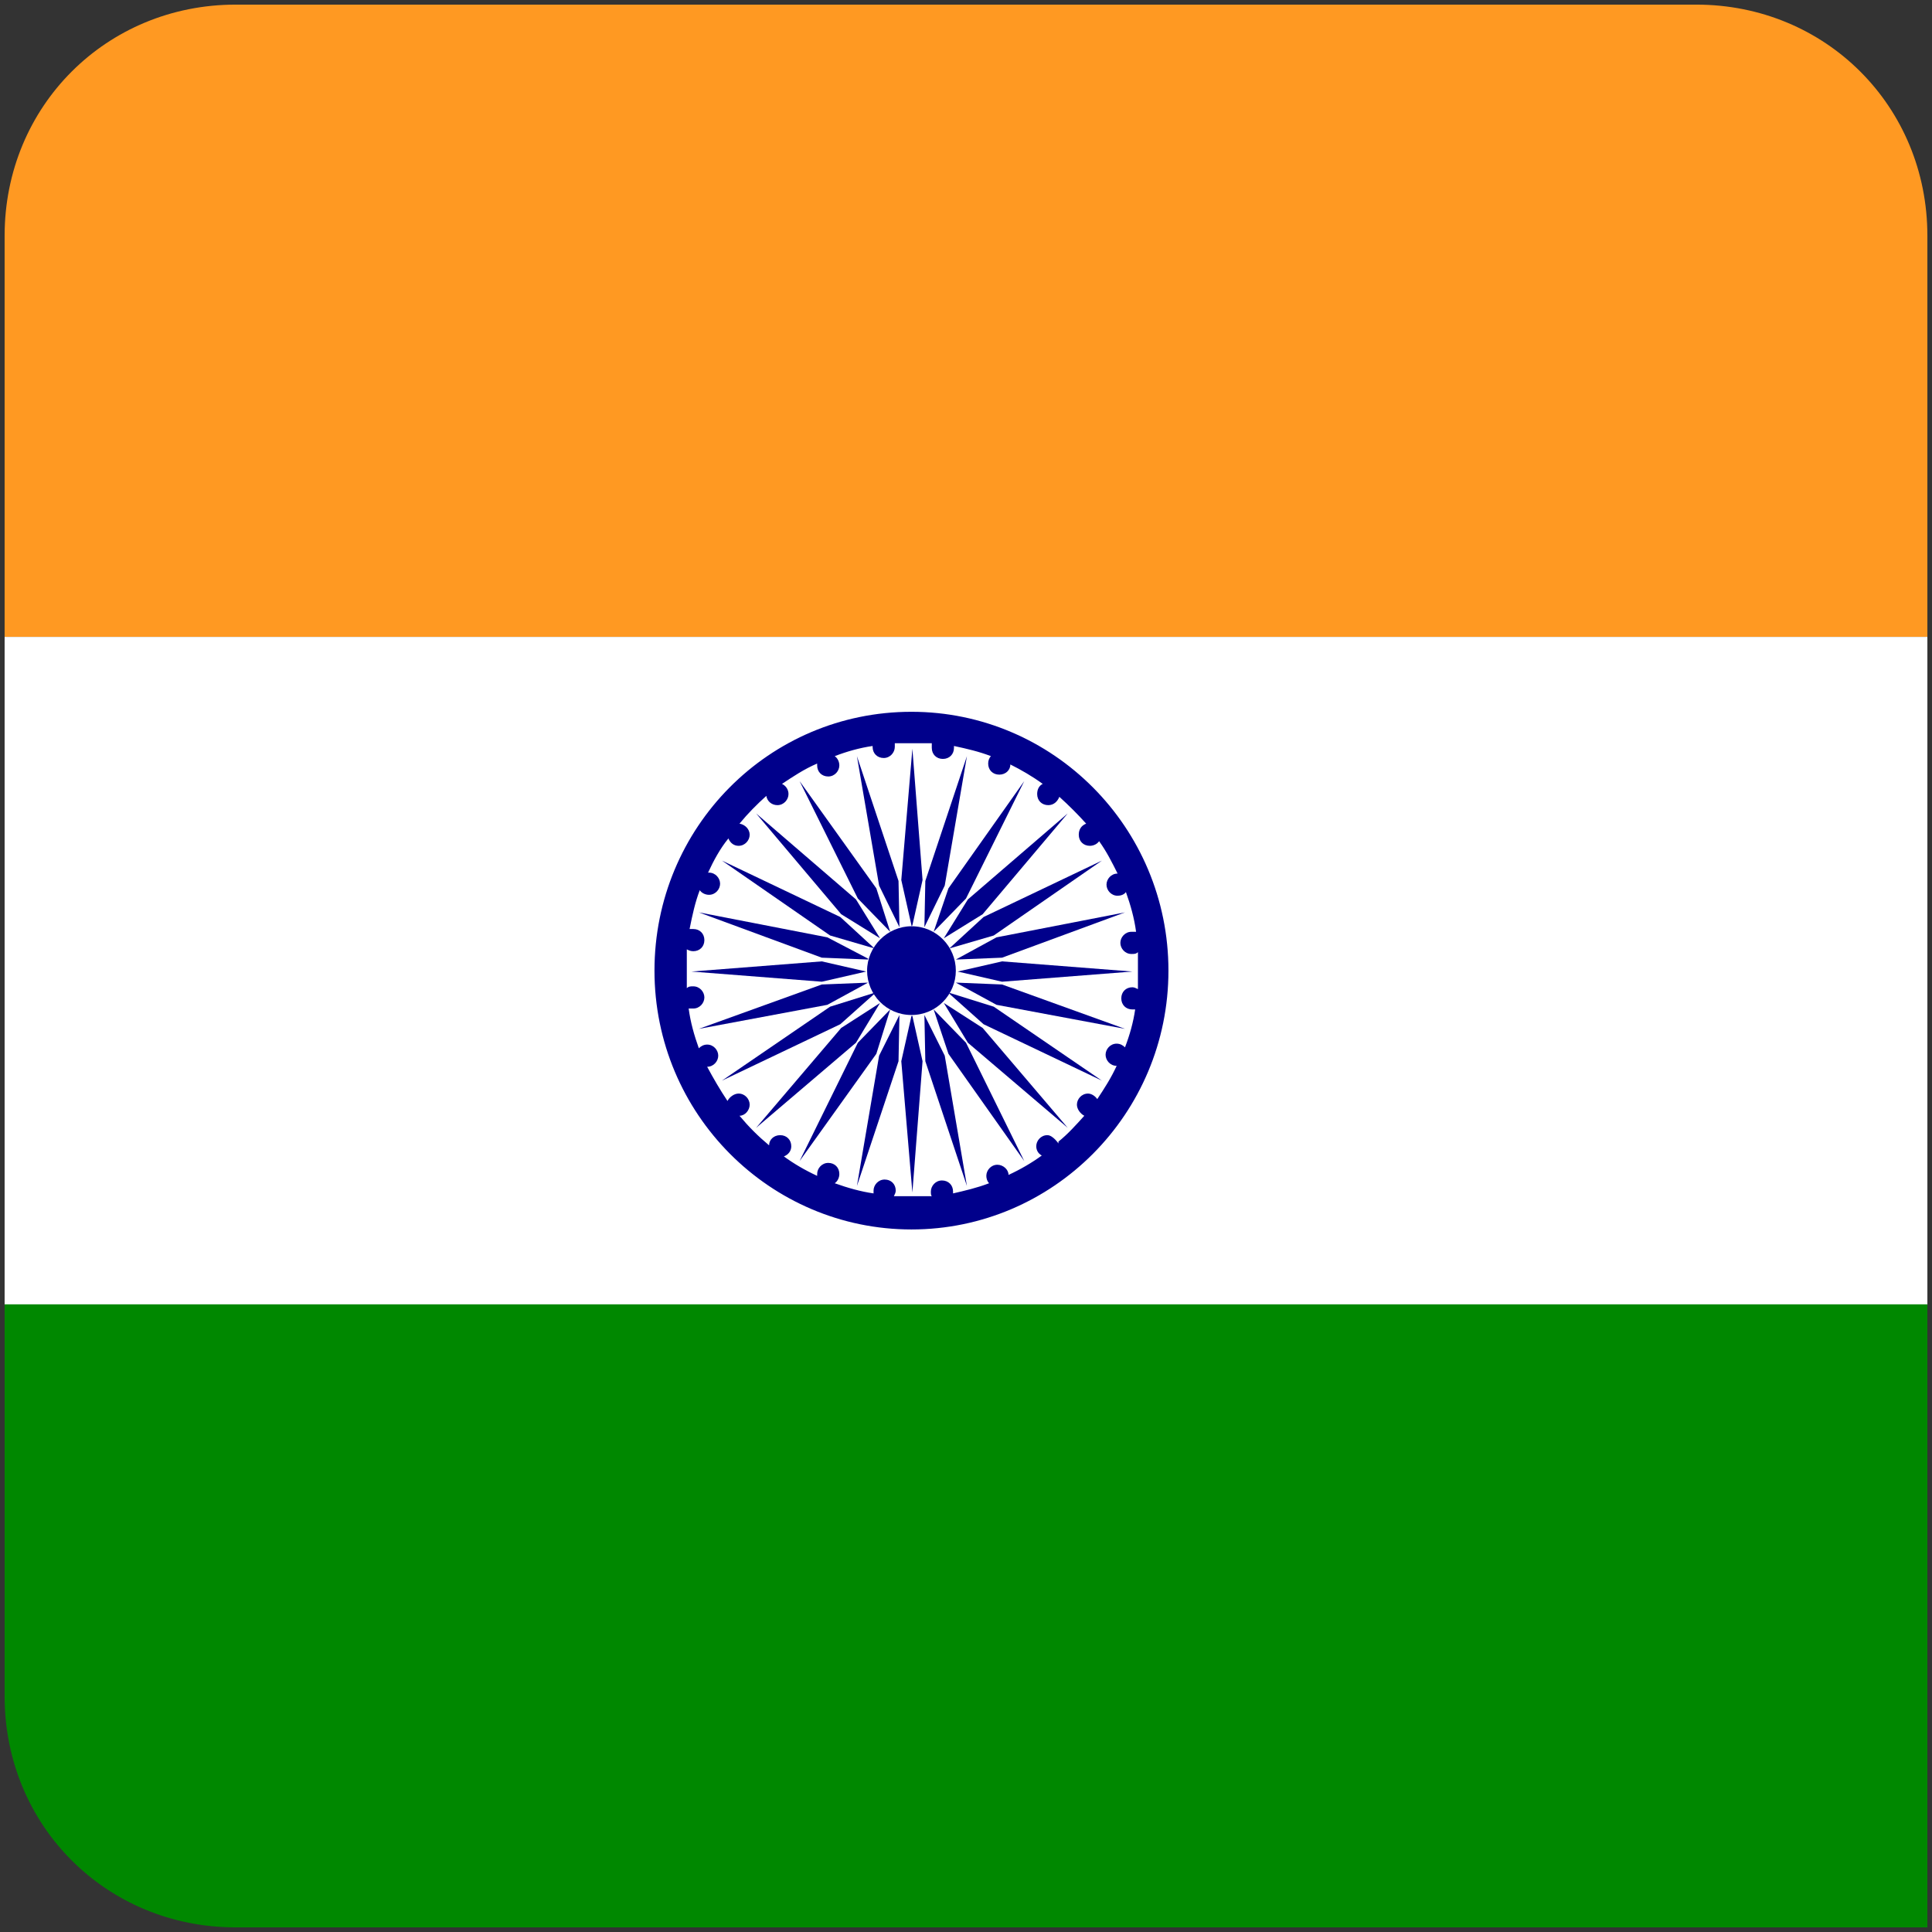 <?xml version="1.0" encoding="UTF-8"?>
<svg id="Layer_2" xmlns="http://www.w3.org/2000/svg" version="1.1" xmlns:xlink="http://www.w3.org/1999/xlink" viewBox="0 0 20.9 20.9">
  <rect x="0" y="0" width="20.9" height="20.9" fill="#333333" stroke="none"/>
  <!-- Generator: Adobe Illustrator 29.8.1, SVG Export Plug-In . SVG Version: 2.1.1 Build 2)  -->
  <defs>
    <style>
      .st0 {
        fill: #fcfcfc;
      }

      .st1 {
        fill: #fff;
      }

      .st2 {
        fill: none;
      }

      .st3 {
        fill: #016836;
      }

      .st4 {
        clip-path: url(#clippath-1);
      }

      .st5 {
        fill: #f92;
      }

      .st6 {
        fill: #00008b;
      }

      .st7 {
        clip-path: url(#clippath);
      }

      .st8 {
        fill: #080;
      }
    </style>
    <clipPath id="clippath">
      <path class="st2" d="M2.55.05h15.8c1.4,0,2.5,1.1,2.5,2.5v18.3H2.55c-1.4,0-2.5-1.1-2.5-2.5V2.55C.05,1.15,1.15.05,2.55.05Z"/>
    </clipPath>
    <clipPath id="clippath-1">
      <rect class="st2" x="-.35" y="-.25" width="32.4" height="21.5"/>
    </clipPath>
  </defs>
  <g id="Capa_1">
    <g class="st7">
      <g>
        <polygon class="st3" points="-236.55 .55 -236.55 12.35 -236.55 12.65 -236.55 24.25 -236.55 24.55 -236.55 36.35 -177.95 36.35 -177.95 24.55 -177.95 24.25 -177.95 12.65 -177.95 12.35 -177.95 .55 -236.55 .55"/>
        <g>
          <path class="st0" d="M-219.85,11.15h.1c0,.3.3,1.7.5,1.6,0,0,0,.1.3-1,.2-1.2.7-.9.7-.9,0,0,.3.5.2,1.6,0,0,0,.5.3.4.3,0,0-1.2,0-1.3,0,0-.4-1.5,0-1.6.3,0,.5.1.5,1.1s.1,1.6.4,1.5c.3,0-.3-.8-.3-1.4s.2-.6.2-.6c0,0,.4-.1.6.7.2.8,0,.9,0,.9,0,0,.3.4.5.5s.5,0,.2-.5c-.2-.5-.6-1.3-.3-1.5.3-.3.7.3.8.5s.1.4,0,.3c-.2,0,.5,1.2,0,1.8s-.9.4-.9.4c0,0-.5-.5-.7-.3s0,1.6,0,1.6c0,0,.2,1.3-.5,1.5v-2.1s0-.2-.4-.3c-.3,0-.6-.1-.6-.6v-1.3s-.2-.5-.3.1-.1,1.6-.5,1.5c-.4,0-.7-1-.6-2.5h-.2v-.1Z"/>
          <path class="st0" d="M-219.25,9.75c-.2,0,0,.3,0,.6.1.3.2.5.1.7,0,.2.2,0,.3-.2,0-.3,0-1.1-.5-1h0l.1-.1Z"/>
          <path class="st0" d="M-216.75,9.85c.1,0,.2.3.3.3s0-.3.2-.3,0,.3.2.3,0-.3.2-.3.2.8-.4.8-.6-.7-.4-.7h-.1v-.1Z"/>
          <path class="st0" d="M-208.25,13.45c.1,0,.2.3.3.3s0-.3.2-.3,0,.3.2.3,0-.3.2-.3.2.8-.4.8-.6-.7-.4-.7h-.1v-.1Z"/>
          <path class="st0" d="M-203.35,12.05c.1,0,.2.3.3.3s0-.3.2-.3,0,.3.2.3,0-.3.2-.3.2.8-.4.8-.6-.7-.4-.7h-.1v-.1Z"/>
          <path class="st0" d="M-217.85,15.25s-.5.5-.3,1.5c.2,1.1,1.5.9,1.5.9,0,0,1-.2,1.5-1.2s.2-1.2.5-1.2-.1,1.2-.1,1.3c0,0-.8,1.5-1.9,1.5s-1.3-.2-1.5-.8c-.2-.5,0-1.1-.2-1.1s-.3.8-.3,1.2.2,1.6,1.7,1.5c1.4-.1,2.5-1.1,2.8-2s0-1.8,0-1.8c0,0,0-.1.3,0s.4-.2.8-.3c.4,0,.3.2.5.1.3,0,.6-.2.6-.7v-.8h-.3c-.1.1,0,.5-.2.6-.2,0-.3-.4-.5-.4s-.5.6-.7.6,0-.6-.3-.6-.3.3-.3.2-.3-2.5-.3-2.5h.4l-.5-1.2s-.2-.4-.4-.3c-.3.1-.3.7-.2.8,0,.1.4,2.9.4,2.9,0,0,.1.7,0,.7-.2,0-.4-.5-.7-.5s-1.1.2-1.1.9.3.9.5.9.7-.4.8-.3c0,0-.4,1.4-1.4,1.5s-1.1-.6-1.1-1,0-.6-.1-.5h.1v.1Z"/>
          <path class="st0" d="M-213.85,12.25h.8l1.3-1.3-.4-.3s-.3-.2-.2-.3.3.2.3.2c0,0,.2,0,.2-.1s0-.5-.4-.5-.5.3-.3.7h0c.3.4.1.2.1.2l-1.6,1.4h.2,0Z"/>
          <path class="st0" d="M-212.35,12.05c.1,0,0,.4,0,.5,0,0,.5-.1.5,0,0,0-.3.6-.6.5-.2,0-.5-.3-.4-.5,0-.2.1-.4.4-.5h.1Z"/>
          <path class="st0" d="M-211.35,10.55s.3,0,.3.6.1,1.2.4,1.1c.3,0,.4-1.2.6-1.4s.4-.5.5-.5c.2,0,.3,1,.3,1.4s.3.8.6.8.6-.6.6-1.1-.3-1-.2-1.2c0-.2.1-.6.3-.6s.5.5.4,1-.2,1.9.5,1.8c.7,0,0-1.1-.2-1.7-.3-.6.3-.9.4-.9s.6.3.8.8c.1.5,0,.2-.2.2s-.1.1,0,.5.1.6.3.7c.2,0,.4.2.5,0,.1-.1.4-.2.3,0,0,.2-.2.8-.4.8s-.3-.2-.2-.4c0-.1-.2-.1-.3,0-.1.2-.2.6-.8.6s-.5-.6-.8-.6-.7.6-1.1.7c-.4,0-.8-.3-.8-.6s.1-1.1,0-1.1-.3,1.4-.8,1.4-.9-.6-.9-1v-1.4h-.1v.1Z"/>
          <path class="st0" d="M-210.35,9.55c.1,0-.2.3-.2.4,0,0-.1.1,0,.3,0,.1.2,0,.3,0,0,.1-.1.3-.3.3s-.4-.3-.3-.5.4-.5.6-.5h-.1Z"/>
          <path class="st0" d="M-209.05,10.05c0,.2-.1.6,0,.7.1,0,.3-.1.4-.4,0-.3.2-.7,0-.7s-.4.5-.4.5h0v-.1Z"/>
          <path class="st0" d="M-213.15,15.55c-.1,0,0,.4.1.5v.7s.3-.2.3-.5-.1-.7-.5-.7h.1Z"/>
          <path class="st0" d="M-204.25,15.55h-2.8s.8-.2,1.1-.4.7-.5.7-.9-.2-1.1-.8-1.1-.9.5-.9,1.4c0,0-1,.2-1.2.4s-.7.4-.8.7c0,.3-.1.1-.1.1,0,0-.1-1-.2-1.2,0-.3-.2-.7-.3-.8,0-.1-.2-.7-.5-.5-.2.1-.3.6,0,1.2.2.6.4,1.4.4,1.8s-.4.9-.7,1.1c-.3.3-.8.7-1,.7-.3,0-.8,0-.7-.4,0-.3.9-.7,1.1-1s.5-.7.5-1.2-.2-1-.3-1.1c0,0,0-.1.2,0,.13,0,.17-.07.1-.2,0-.2-.4-.9-.8-.7-.4.2-.4.6-.3.9s.6.5.5.9-.3.8-.8,1.2-.4.3-.4.3c0,0,.2-.7,0-.7,0,0-.4.7-.4.9s-1.6,1.1-1.6,1.1c0,0-.9.6-.8.7,0,.1,1.4-.3,1.6-.4.2-.1.7-.4.7-.3,0,0,.4.9,1,.9s1.7-.9,1.9-1.2.4-.5.5-.5.7.7.9.9c.2.2,1.8.6,1.9.3,0-.3-.5-.6-.5-.7,0,0-.4-.1-.3-.3,0-.2.4-.5,1.2-.5s1.2-.2,1.4-.3.1-.4.3-.6c.1-.2.3-.4.3-.5h-.1ZM-206.25,13.95c.2,0,.4.3.4.4s-.3,0-.4-.2-.1-.2,0-.2ZM-207.15,16.45c-.3.3-.6.3-.7.5,0,.2.1.6-.1.6s-.4-.3-.6-.5c-.2-.2-.3-.7-.2-.9,0-.2.3,0,.7,0s1,.1.8.3h.1Z"/>
          <path class="st0" d="M-218.85,14.55c-.2.1-.9.8-1,1,0,.2.2,0,.5,0,.3-.1,1.4-.7,1.4-.7,0,0,.4-.1.4-.3s-.5-.5-1.3,0h0Z"/>
          <path class="st0" d="M-219.65,16.55v1.5c.1,0,.4-.4.5-.3,0,.1,0,1-.4,1s-.6-.5-.5-.9.2-1.3.4-1.3Z"/>
          <path class="st0" d="M-206.05,17.95c0,.1.3,0,.4.1,0,.1-.1.3,0,.4s.6,0,.7-.1c.2,0,.5-.1.5-.3s-.3-.2-.4-.2-.2.2-.3.2-.3,0-.2-.2v-.4s-.7.2-.7.4h0v.1Z"/>
          <path class="st0" d="M-204.75,10.55l-.6-.6s-.4-.5-.5-.2c-.2.3,0,.8.2,1.2.3.4,1.6,2.2,1.6,2.2v4.8s.5,0,.7-.7c.2-.6,0-3.1,0-3.1l1.5,2.7v-1.2l-1.6-2.9-.2-1.2v-.2c.1,0,.2.2.2,0s-.7-1.4-.7-1.4c0,0-.1-.4-.3-.3-.2.1,0,1-.3.8h0v.1Z"/>
          <path class="st0" d="M-204.75,10.85s-.2,0,0,.2c.1.1.3.4.3.2s-.1-.4-.2-.4h-.1Z"/>
          <path class="st0" d="M-203.35,9.95c-.1,0-.1.3,0,.4s.4.4.3.6-.2.4,0,.4.3-.3.3-.5,0-.6-.1-.8-.3-.3-.5-.2h0v.1Z"/>
          <path class="st0" d="M-202.85,10.85"/>
          <path class="st0" d="M-201.95,9.85l.7,1.1s.2.2,0,.3-.2.2-.2.4.3,2.3.3,2.7v2.6c0,.3-.5,1.2-.9,1.6s-1.3.9-1.6.2c0,0-.1,0,.4-.3.5-.2,1.7-1.4,1.7-1.4l-.2-2.6s-.3-2.8-.3-3,0-1.3.2-1.6h-.1Z"/>
          <path class="st0" d="M-200.35,11.55c0-.2,0-.3.2-.4.2-.1,0-.2,0-.3,0,0-.6-1.2-.7-1.1-.2.3-.2,1.4-.2,1.6,0,0,.3,1.4.4,2.8.2,1.6.2,3.4.2,3.4,0,0,.4-.1.5-.7,0-.6-.4-4.6-.4-4.6,0,0,0-.7,0-.7Z"/>
          <path class="st0" d="M-199.45,12.55c-.1.1,0,.4.2.7s.7.6.7.6v-.8c0-.3,0-.4.1-.3h.3s-.1-.5-.2-.5c0,0-.3-.3-.4-.1-.1.2,0,.5-.2.6-.1.1-.4-.4-.6-.2h.1Z"/>
          <path class="st0" d="M-197.85,13.85l-1.2.9s-.1.2-.1.3.2.3.3.2,1.2-.9,1.2-.9v-.2s0-.4-.2-.3Z"/>
          <path class="st0" d="M-198.05,14.85c-.1,0-.1.5,0,.6,0,.1.2.3.2.5v.5s.3,0,.3-.8-.4-.8-.4-.8c0,0-.1,0-.1,0Z"/>
          <path class="st0" d="M-195.45,10.65c-.1,0-.2.4,0,.7s.3.4.2.7v.4s.3-.2.3-.9-.3-.9-.5-.9Z"/>
          <path class="st0" d="M-200.65,16.45s0,1,.1,1.2c0,.2,0,.5.4.5s.7-.9.8-1c0-.2.3-.8.5-.8s.7.9,1.2.9.3-.7.4-1-.2-3.4-.2-3.4l-1.4-1.8v-1.1l1,.9h-.1c-.2.1,0,.2,0,.3l.3.2v-1.4c.1,0,.9,1.4.9,1.4,0,0,0,.2-.1.2s-.2-.1-.2,0v1l.8,1.1-.5-3.2s0-.3.3-.3.5.6.6,1,.2.6.1.7h-.2c0,.1.4,3.1.4,3.1l1.1,1.6v1.1l-1-1.4v.8s-.4.6-.6.7c-.2.1-.1-2.7-.1-2.8s-.6-.9-.6-.9v3.2s-.3,1-.9,1-.8-.8-1.2-.8-.5,1.8-1,1.8-1-.6-1.1-1c0-.3-.1-1.6.2-1.6v-.2h.1Z"/>
          <path class="st0" d="M-196.35,17.85s-.4,0-.4.2.3.2.3.3c0,0-.4.4-.3.6,0,.1.4,0,.5-.1s.4-.1.4-.2-.4-.1-.4-.2.2-.3.1-.4h-.3v-.2h.1Z"/>
          <path class="st0" d="M-194.25,17.25s-.5.8-.7,1c-.3.1-1.1.5-1,.6,0,.2,1.1.3,1.6-.1s.7-1.3.7-1.3v-2.7c0-.5-.3-2.8-.4-3.2v-.4s.3,0,.3-.1-.7-1.1-.7-1.1c0,0-.1-.2-.2-.2,0,0-.2.3-.2.7s.5,4.7.5,4.7c0,0,.1,1.7,0,2h0l.1.1Z"/>
          <path class="st0" d="M-197.35,26.25c-.2-.2-.6,0-.6,0h-2s0-.1.1-.3,0-.2-.2-.3c-.2,0,0-.2-.2-.2s-.2.2-.3.4c0,.1.3.5.3.5l-16.1-.2c1.1,1,1.9.9,1.9.9h14.1v.5c0,.2.2.5.4.5s.2-.3.2-.3h1.9s0,.3.4.3.6-.7.6-.9-.3-.7-.4-.9h-.1ZM-198.25,27.45h-.3s0-.2-.3-.2-.3.2-.3.2h-.6c-.3,0-.4-.4-.3-.4h1.9s.2,0,.2.2-.2.2-.3.2h0Z"/>
        </g>
        <g class="st4">
          <g>
            <g>
              <rect class="st5" x="-9.95" y=".05" width="39.61" height="6.84"/>
              <rect class="st1" x="-9.95" y="6.89" width="39.61" height="7.23"/>
              <rect class="st8" x="-9.95" y="14.11" width="39.61" height="6.84"/>
            </g>
            <g>
              <path class="st6" d="M9.86,7.7c-1.54,0-2.78,1.25-2.78,2.8s1.25,2.8,2.78,2.8,2.78-1.25,2.78-2.8-1.25-2.8-2.78-2.8ZM11.45,12.37s-.06-.09-.12-.09c-.07,0-.12.06-.12.12,0,.04.02.08.06.1-.11.08-.23.15-.36.21,0-.06-.06-.11-.12-.11-.07,0-.12.06-.12.12,0,.03.01.06.03.08-.13.05-.26.08-.39.11,0,0,0-.02,0-.02,0-.07-.05-.12-.12-.12s-.12.06-.12.12c0,.02,0,.04.01.05-.07,0-.14,0-.21,0-.07,0-.13,0-.2,0,.01-.02.02-.04.02-.06,0-.07-.05-.12-.12-.12s-.12.06-.12.12c0,.01,0,.02,0,.03-.14-.02-.28-.06-.42-.11.03-.02.05-.06.05-.1,0-.07-.05-.12-.12-.12s-.12.06-.12.12c0,0,0,.01,0,.02-.13-.06-.25-.13-.36-.21.05-.02.08-.06.08-.11,0-.07-.05-.12-.12-.12s-.12.05-.12.11c-.12-.1-.22-.2-.32-.32.06,0,.11-.06.11-.12s-.05-.12-.12-.12c-.05,0-.1.04-.12.08-.08-.12-.15-.24-.22-.37,0,0,0,0,0,0,.07,0,.12-.06.12-.12s-.05-.12-.12-.12c-.04,0-.07.02-.09.04-.05-.14-.09-.28-.11-.43.01,0,.03,0,.05,0,.07,0,.12-.06.12-.12s-.05-.12-.12-.12c-.03,0-.05,0-.07.02,0-.07,0-.14,0-.21s0-.14,0-.21c.02.01.04.02.07.02.07,0,.12-.05.12-.12s-.05-.12-.12-.12c-.01,0-.03,0-.04,0,.03-.15.06-.29.11-.42.02.03.06.05.1.05.07,0,.12-.06.12-.12s-.05-.12-.12-.12c0,0,0,0-.01,0,.06-.13.13-.26.22-.37.02.05.06.08.11.08.07,0,.12-.06.12-.12,0-.06-.05-.11-.11-.12.09-.11.19-.21.29-.3.01.06.06.1.12.1.07,0,.12-.06.12-.12,0-.05-.03-.09-.07-.11.12-.08.24-.16.38-.22,0,0,0,.01,0,.02,0,.07.05.12.12.12s.12-.06.12-.12c0-.04-.02-.08-.05-.1.13-.05.27-.09.41-.11,0,0,0,0,0,.01,0,.07.05.12.12.12s.12-.06.12-.12c0-.02,0-.03,0-.04.06,0,.13,0,.19,0,.07,0,.14,0,.21,0,0,.01,0,.03,0,.05,0,.07.05.12.12.12s.12-.05.12-.12c0,0,0-.01,0-.02.14.03.27.06.4.11-.02.02-.03.05-.03.08,0,.07.05.12.12.12s.12-.05.12-.11c.12.06.24.13.35.21-.04.02-.06.06-.06.11,0,.07.05.12.12.12.06,0,.1-.04.12-.09.1.09.2.19.29.29-.05.02-.08.06-.08.12,0,.07.05.12.12.12.04,0,.08-.02.1-.05.08.11.14.23.2.35,0,0,0,0,0,0-.07,0-.12.06-.12.12s.05.12.12.12c.03,0,.07-.01.09-.04.05.14.09.28.11.43-.01,0-.03,0-.05,0-.07,0-.12.06-.12.12s.05.12.12.12c.03,0,.05,0,.07-.02,0,.06,0,.13,0,.19,0,.07,0,.14,0,.21-.02-.01-.04-.02-.06-.02-.07,0-.12.05-.12.12s.05.12.12.12c.01,0,.02,0,.03,0-.02.14-.06.28-.11.41-.02-.02-.05-.04-.09-.04-.07,0-.12.06-.12.12s.05.12.12.12c0,0,0,0,0,0-.06.13-.13.24-.21.36-.02-.03-.06-.06-.1-.06-.07,0-.12.06-.12.12,0,.05.04.1.08.12-.09.1-.18.2-.28.28Z"/>
              <path class="st6" d="M9.86,10.02c-.26,0-.48.22-.48.48s.21.48.48.48.48-.22.48-.48-.21-.48-.48-.48Z"/>
              <polygon class="st6" points="9.98 9.52 9.87 8.1 9.87 8.1 9.75 9.52 9.86 10.01 9.86 10.02 9.87 10.01 9.87 10.02 9.87 10.01 9.98 9.52"/>
              <polygon class="st6" points="8.89 10.4 7.48 10.51 7.48 10.51 8.89 10.62 9.37 10.51 9.38 10.51 9.38 10.51 9.38 10.51 9.37 10.51 8.89 10.4"/>
              <polygon class="st6" points="9.26 9.73 8.18 8.8 8.18 8.8 9.1 9.89 9.52 10.15 9.53 10.16 9.52 10.15 9.53 10.15 9.52 10.15 9.26 9.73"/>
              <polygon class="st6" points="9.09 9.92 7.81 9.31 7.81 9.31 8.98 10.12 9.46 10.26 9.46 10.26 9.46 10.26 9.46 10.26 9.46 10.26 9.09 9.92"/>
              <polygon class="st6" points="8.95 10.14 7.56 9.87 7.56 9.87 8.89 10.36 9.39 10.38 9.39 10.38 9.39 10.38 9.39 10.38 9.39 10.37 8.95 10.14"/>
              <polygon class="st6" points="9.48 9.61 8.65 8.45 8.65 8.45 9.28 9.72 9.63 10.08 9.63 10.09 9.63 10.08 9.63 10.09 9.63 10.08 9.48 9.61"/>
              <polygon class="st6" points="9.72 9.53 9.27 8.18 9.27 8.18 9.51 9.58 9.73 10.03 9.73 10.03 9.73 10.03 9.73 10.03 9.73 10.03 9.72 9.53"/>
              <polygon class="st6" points="10.84 10.4 12.25 10.51 12.25 10.51 10.84 10.62 10.36 10.51 10.35 10.51 10.36 10.51 10.35 10.51 10.36 10.51 10.84 10.4"/>
              <polygon class="st6" points="10.47 9.73 11.55 8.8 11.55 8.8 10.63 9.89 10.21 10.15 10.2 10.16 10.21 10.15 10.2 10.16 10.21 10.15 10.47 9.73"/>
              <polygon class="st6" points="10.64 9.92 11.92 9.31 11.92 9.31 10.75 10.12 10.27 10.26 10.27 10.26 10.27 10.26 10.27 10.26 10.27 10.26 10.64 9.92"/>
              <polygon class="st6" points="10.78 10.14 12.17 9.87 12.17 9.87 10.84 10.36 10.35 10.38 10.34 10.38 10.34 10.38 10.34 10.38 10.34 10.38 10.78 10.14"/>
              <polygon class="st6" points="10.26 9.61 11.08 8.45 11.08 8.45 10.45 9.72 10.1 10.08 10.1 10.09 10.1 10.08 10.1 10.09 10.1 10.08 10.26 9.61"/>
              <polygon class="st6" points="10.01 9.53 10.46 8.18 10.46 8.18 10.22 9.58 10 10.03 10 10.03 10 10.03 10 10.03 10 10.03 10.01 9.53"/>
              <polygon class="st6" points="9.98 11.48 9.87 12.9 9.87 12.9 9.75 11.48 9.86 10.99 9.86 10.99 9.87 10.99 9.87 10.99 9.87 10.99 9.98 11.48"/>
              <polygon class="st6" points="9.26 11.28 8.18 12.2 8.18 12.2 9.1 11.12 9.52 10.85 9.53 10.85 9.52 10.85 9.53 10.85 9.52 10.85 9.26 11.28"/>
              <polygon class="st6" points="9.09 11.08 7.81 11.69 7.81 11.69 8.98 10.89 9.46 10.74 9.46 10.74 9.46 10.74 9.46 10.74 9.46 10.75 9.09 11.08"/>
              <polygon class="st6" points="8.95 10.87 7.56 11.13 7.56 11.13 8.89 10.65 9.39 10.63 9.39 10.63 9.39 10.63 9.39 10.63 9.39 10.63 8.95 10.87"/>
              <polygon class="st6" points="9.48 11.4 8.65 12.56 8.65 12.56 9.28 11.28 9.63 10.92 9.63 10.92 9.63 10.92 9.63 10.92 9.63 10.92 9.48 11.4"/>
              <polygon class="st6" points="9.72 11.48 9.27 12.83 9.27 12.83 9.51 11.42 9.73 10.98 9.73 10.97 9.73 10.97 9.73 10.97 9.73 10.98 9.72 11.48"/>
              <polygon class="st6" points="10.47 11.28 11.55 12.2 11.55 12.2 10.63 11.12 10.21 10.85 10.2 10.85 10.21 10.85 10.2 10.85 10.21 10.85 10.47 11.28"/>
              <polygon class="st6" points="10.64 11.08 11.92 11.69 11.92 11.69 10.75 10.89 10.27 10.74 10.27 10.74 10.27 10.74 10.27 10.74 10.27 10.75 10.64 11.08"/>
              <polygon class="st6" points="10.78 10.87 12.17 11.13 12.17 11.13 10.84 10.65 10.35 10.63 10.34 10.63 10.34 10.63 10.34 10.63 10.34 10.63 10.78 10.87"/>
              <polygon class="st6" points="10.26 11.4 11.08 12.56 11.08 12.56 10.45 11.28 10.1 10.92 10.1 10.92 10.1 10.92 10.1 10.92 10.1 10.92 10.26 11.4"/>
              <polygon class="st6" points="10.01 11.48 10.46 12.83 10.46 12.83 10.22 11.42 10 10.98 10 10.97 10 10.97 10 10.97 10 10.98 10.01 11.48"/>
            </g>
          </g>
        </g>
      </g>
    </g>
  </g>
</svg>